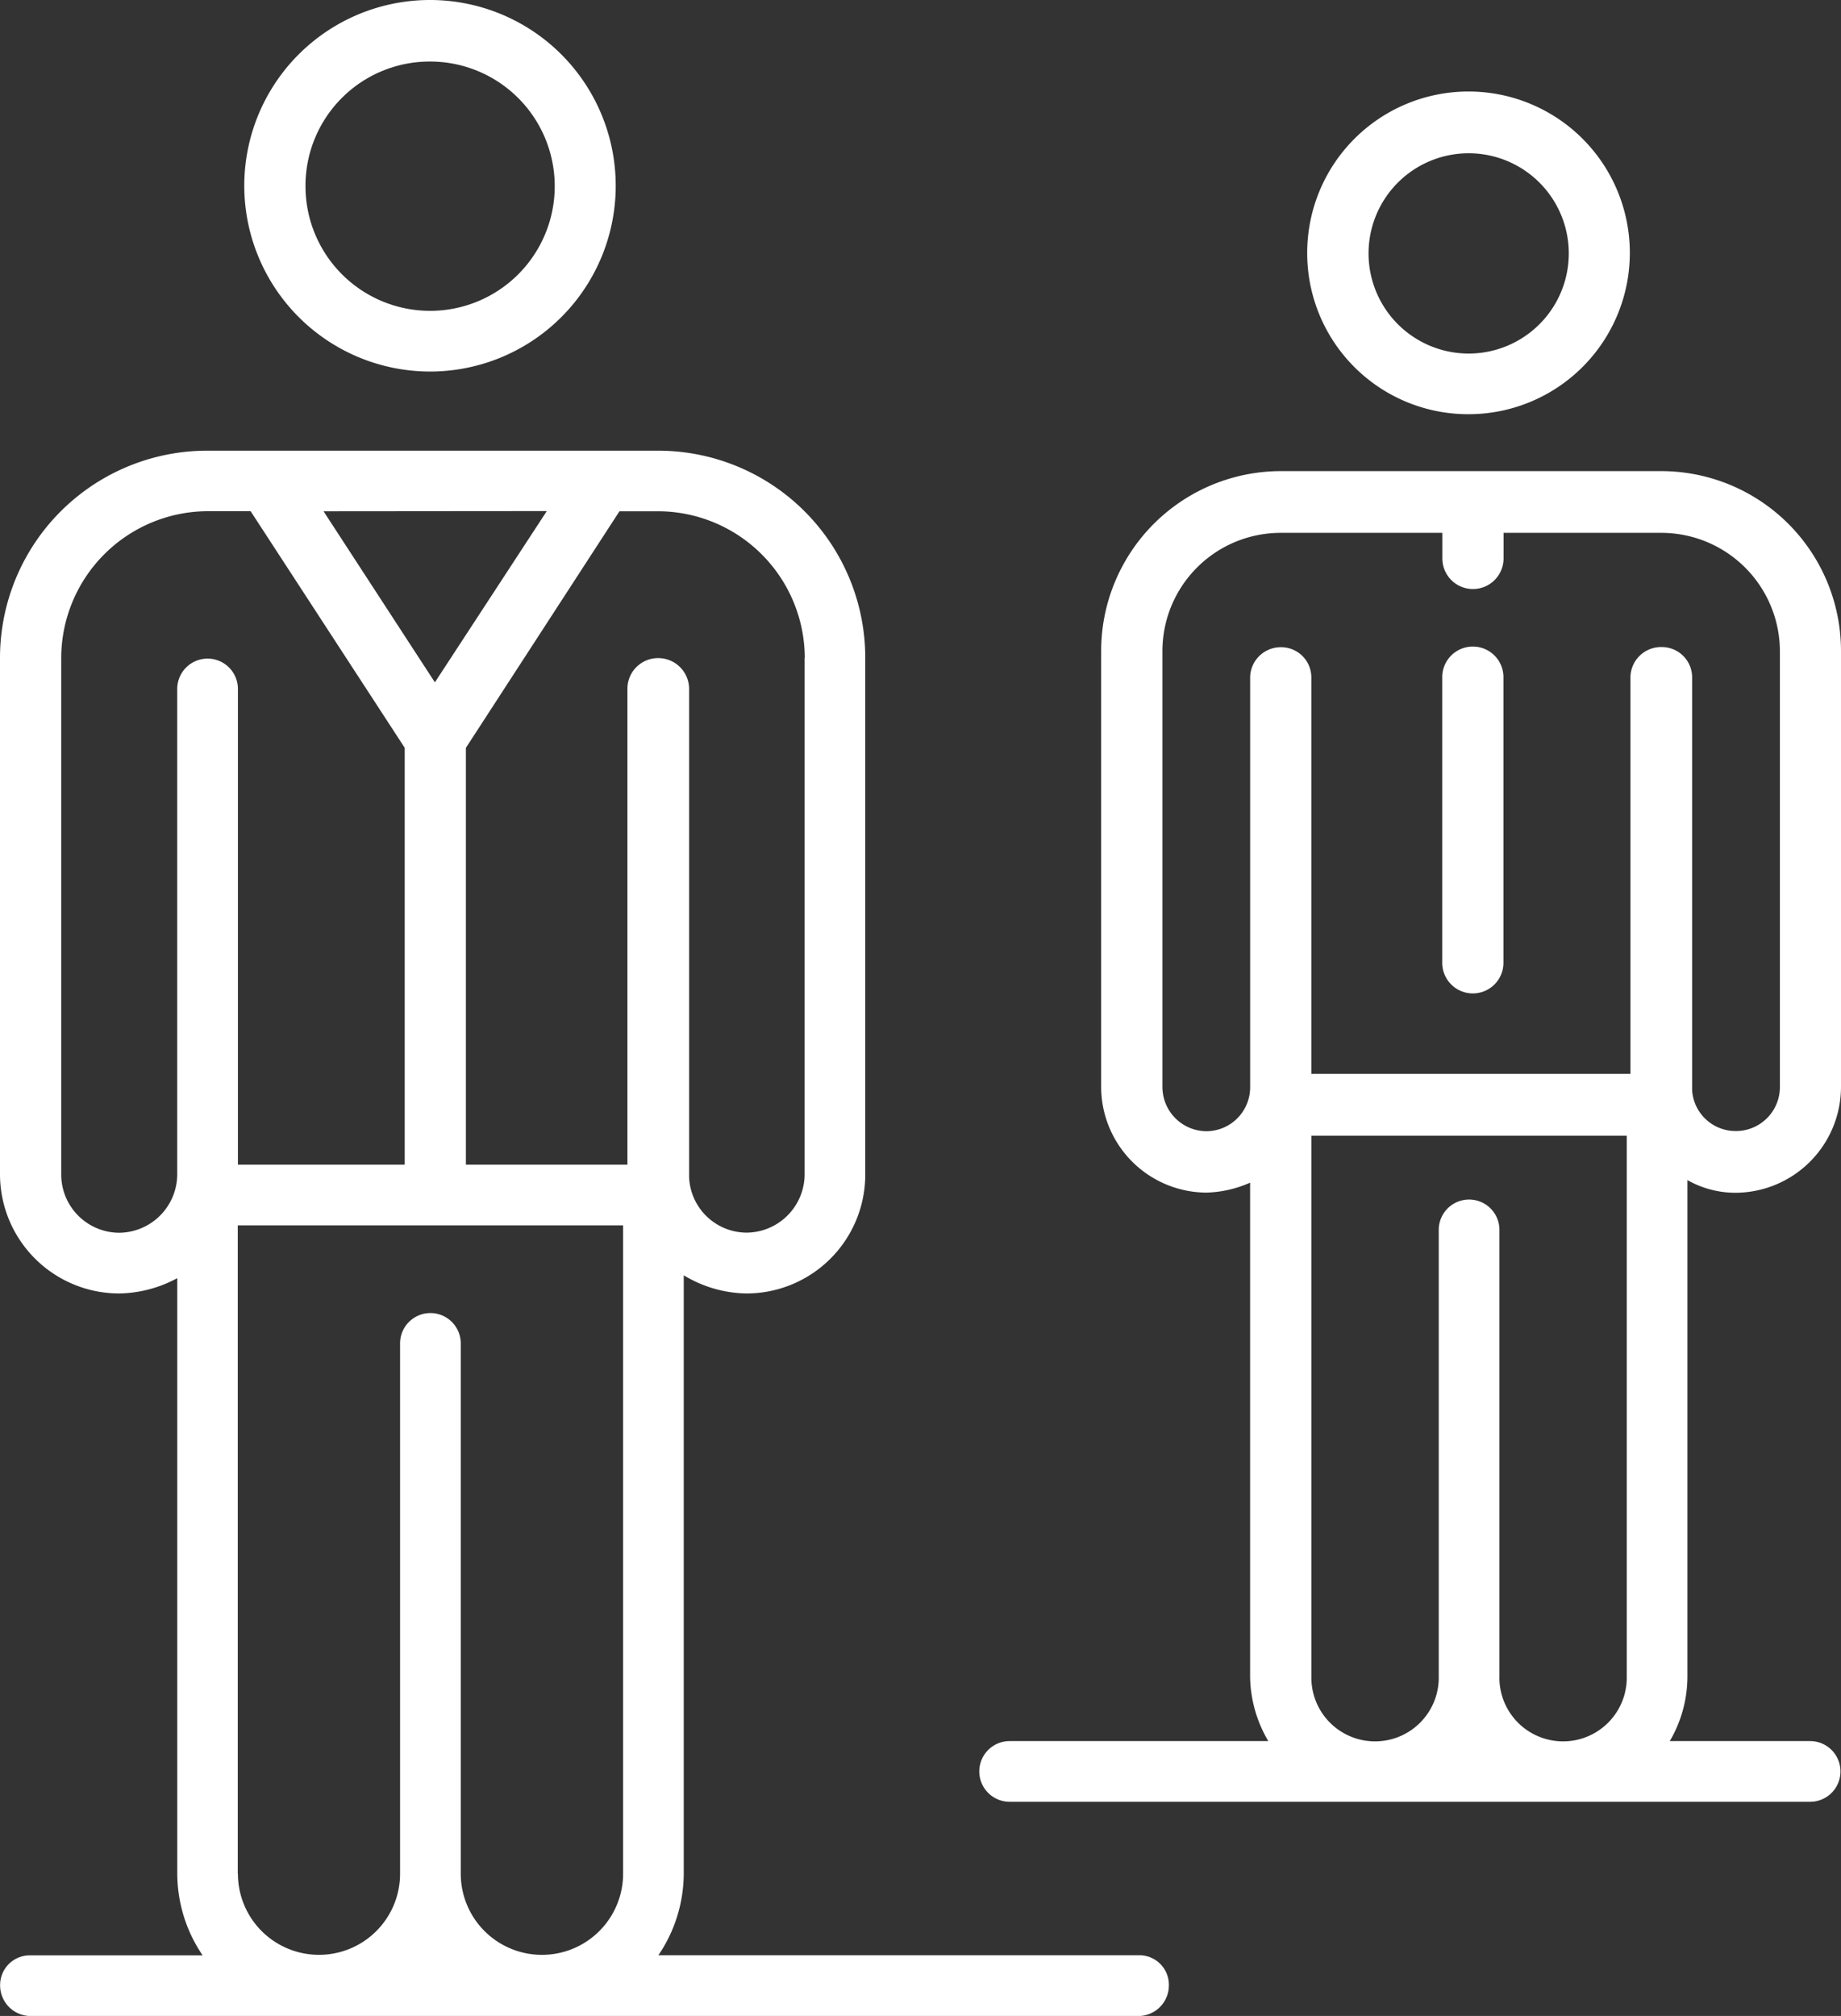 <?xml version="1.0" encoding="utf-8" ?>
<svg id="gbr-frei-active" xmlns="http://www.w3.org/2000/svg" width="48.115" height="52.675" viewBox="0 0 48.115 52.675">
  <rect x="0" y="0" width="48.115" height="52.675" fill="#333333" stroke="none"/>
  <g id="Gruppe_621" data-name="Gruppe 621" transform="translate(6.384 0)">
    <path id="Pfad_4182" data-name="Pfad 4182" d="M81.512,111.551a4.854,4.854,0,1,0-4.843-4.852A4.859,4.859,0,0,0,81.512,111.551Zm0-8.1a3.257,3.257,0,1,1-3.243,3.248A3.246,3.246,0,0,1,81.512,103.451Z" transform="translate(-76.669 -101.843)" fill="#fff"/>
  </g>
  <g id="Gruppe_622" data-name="Gruppe 622" transform="translate(34.164 2.392)">
    <path id="Pfad_4183" data-name="Pfad 4183" d="M87.09,110.808a4.216,4.216,0,1,0-4.22-4.216A4.208,4.208,0,0,0,87.09,110.808Zm0-6.818a2.616,2.616,0,1,1,0,5.233,2.616,2.616,0,1,1,0-5.233Z" transform="translate(-82.87 -102.377)" fill="#fff"/>
  </g>
  <g id="Gruppe_623" data-name="Gruppe 623" transform="translate(25.581 12.315)">
    <path id="Pfad_4184" data-name="Pfad 4184" d="M99.474,123.112a2.548,2.548,0,0,0,1.268.331,2.769,2.769,0,0,0,2.746-2.769V109.3a4.7,4.7,0,0,0-4.7-4.713H88.852a4.7,4.7,0,0,0-4.7,4.713v11.37a2.766,2.766,0,0,0,2.746,2.769,3.008,3.008,0,0,0,1.147-.26v12.929a3.393,3.393,0,0,0,.475,1.662H81.76a.793.793,0,1,0,0,1.586h20.921a.793.793,0,1,0,0-1.586H99.013a3.333,3.333,0,0,0,.461-1.662ZM86.9,121.835a1.158,1.158,0,0,1-1.147-1.16V109.3a3.091,3.091,0,0,1,3.1-3.1h4.216v.668a.8.8,0,1,0,1.6,0V106.2h4.122a3.1,3.1,0,0,1,3.1,3.1v11.37a1.149,1.149,0,0,1-1.147,1.16,1.138,1.138,0,0,1-1.147-1.066v-10.8a.792.792,0,0,0-.793-.78h-.013a.8.8,0,0,0-.806.78v10.371H89.645V109.968a.789.789,0,0,0-.793-.78.8.8,0,0,0-.806.78v10.707A1.149,1.149,0,0,1,86.9,121.835Zm7.661,14.278v-11.7a.793.793,0,1,0-1.586,0v11.7a1.664,1.664,0,0,1-3.329,0V121.952h8.243v14.161a1.664,1.664,0,0,1-3.329,0Z" transform="translate(-80.954 -104.592)" fill="#fff"/>
  </g>
  <g id="Gruppe_624" data-name="Gruppe 624" transform="translate(37.694 16.912)">
    <path id="Pfad_4185" data-name="Pfad 4185" d="M84.464,114.663a.8.8,0,0,0,.793-.806V106.4a.8.8,0,0,0-1.6,0v7.459A.8.8,0,0,0,84.464,114.663Z" transform="translate(-83.658 -105.618)" fill="#fff"/>
  </g>
  <g id="Gruppe_625" data-name="Gruppe 625" transform="translate(0 11.773)">
    <path id="Pfad_4186" data-name="Pfad 4186" d="M105,143.787H92.451a3.813,3.813,0,0,0,.663-2.132V126.02a3.242,3.242,0,0,0,1.644.475,3.106,3.106,0,0,0,3.1-3.1v-13.5a5.412,5.412,0,0,0-5.412-5.421H80.669a5.415,5.415,0,0,0-5.425,5.421v13.5a3.117,3.117,0,0,0,3.114,3.1,3.292,3.292,0,0,0,1.519-.4v15.563a3.813,3.813,0,0,0,.663,2.132h-4.5a.775.775,0,0,0-.793.779.8.8,0,0,0,.793.806H105a.8.8,0,0,0,.793-.806A.772.772,0,0,0,105,143.787Zm-8.727-33.9v13.5a1.529,1.529,0,0,1-1.519,1.519,1.511,1.511,0,0,1-1.5-1.447V110.7a.806.806,0,0,0-.806-.806h0a.8.8,0,0,0-.806.806V123.13H87.42V112.239l4.014-6.182h1.017A3.843,3.843,0,0,1,96.277,109.892Zm-6.738-3.835-2.925,4.475L83.7,106.057ZM78.358,124.909a1.522,1.522,0,0,1-1.514-1.519v-13.5a3.843,3.843,0,0,1,3.826-3.835h1.124l4.027,6.182V123.13H81.462V110.7a.793.793,0,1,0-1.586,0V123.39A1.532,1.532,0,0,1,78.358,124.909Zm3.1,16.746V124.716H91.529v16.939a2.121,2.121,0,1,1-4.243,0V127.8a.793.793,0,0,0-1.586,0v13.857a2.119,2.119,0,1,1-4.238,0Z" transform="translate(-75.244 -104.471)" fill="#fff"/>
  </g>
</svg>
